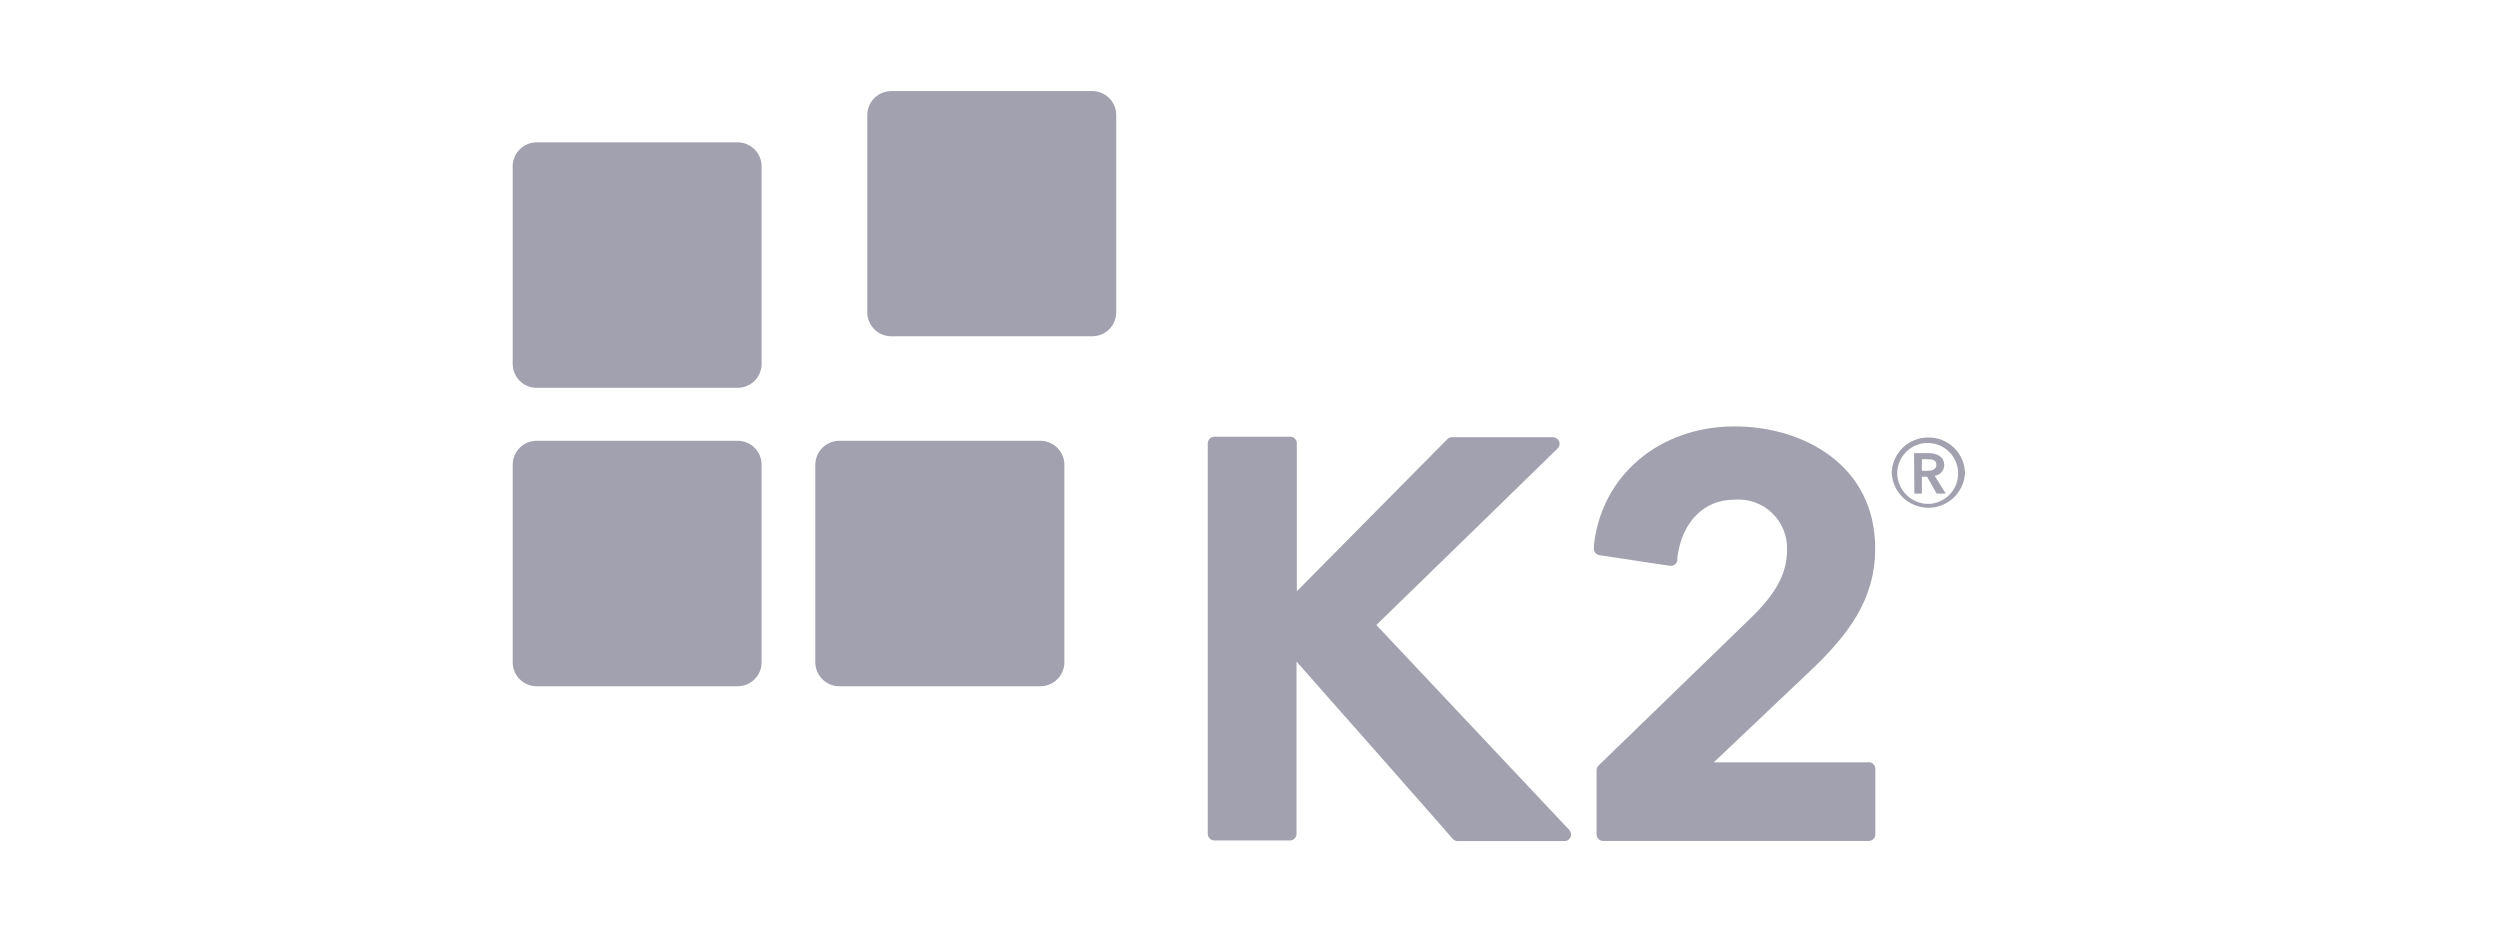 <?xml version="1.0" encoding="UTF-8"?> <svg xmlns="http://www.w3.org/2000/svg" width="160" height="60" viewBox="0 0 160 60" fill="none"><path d="M160 0H0V60H160V0Z" fill="white"></path><path fill-rule="evenodd" clip-rule="evenodd" d="M68.12 42.4C68.114 42.807 67.948 43.195 67.658 43.48C67.368 43.764 66.976 43.923 66.57 43.92H53.72C53.315 43.92 52.926 43.761 52.638 43.476C52.349 43.191 52.185 42.805 52.18 42.4V29.73C52.185 29.325 52.349 28.939 52.638 28.654C52.926 28.369 53.315 28.21 53.72 28.21H66.57C66.976 28.207 67.368 28.366 67.658 28.65C67.948 28.935 68.114 29.323 68.12 29.73V42.4Z" fill="#A1A1AF"></path><path fill-rule="evenodd" clip-rule="evenodd" d="M71.438 20C71.436 20.201 71.396 20.4 71.317 20.585C71.239 20.77 71.126 20.938 70.983 21.079C70.84 21.22 70.67 21.332 70.484 21.407C70.298 21.483 70.099 21.521 69.898 21.52H57.048C56.847 21.521 56.648 21.483 56.462 21.407C56.275 21.332 56.106 21.22 55.963 21.079C55.82 20.938 55.706 20.77 55.628 20.585C55.55 20.4 55.509 20.201 55.508 20V7.35C55.509 7.149 55.55 6.95 55.628 6.765C55.706 6.58 55.82 6.412 55.963 6.271C56.106 6.13 56.275 6.018 56.462 5.943C56.648 5.867 56.847 5.829 57.048 5.83H69.898C70.099 5.829 70.298 5.867 70.484 5.943C70.67 6.018 70.84 6.13 70.983 6.271C71.126 6.412 71.239 6.58 71.317 6.765C71.396 6.95 71.436 7.149 71.438 7.35V20Z" fill="#A1A1AF"></path><path fill-rule="evenodd" clip-rule="evenodd" d="M32.812 10.629C32.818 10.224 32.982 9.838 33.271 9.553C33.559 9.269 33.947 9.109 34.352 9.109H47.203C47.608 9.109 47.996 9.269 48.284 9.553C48.573 9.838 48.737 10.224 48.742 10.629V23.299C48.741 23.5 48.7 23.699 48.622 23.884C48.544 24.069 48.43 24.237 48.287 24.378C48.144 24.52 47.975 24.631 47.789 24.707C47.603 24.782 47.403 24.821 47.203 24.819H34.352C34.152 24.821 33.952 24.782 33.766 24.707C33.58 24.631 33.411 24.52 33.268 24.378C33.125 24.237 33.011 24.069 32.933 23.884C32.855 23.699 32.814 23.5 32.812 23.299V10.629Z" fill="#A1A1AF"></path><path fill-rule="evenodd" clip-rule="evenodd" d="M32.812 29.73C32.814 29.529 32.855 29.33 32.933 29.145C33.011 28.96 33.125 28.792 33.268 28.651C33.411 28.51 33.58 28.398 33.766 28.323C33.952 28.247 34.152 28.209 34.352 28.21H47.203C47.403 28.209 47.603 28.247 47.789 28.323C47.975 28.398 48.144 28.51 48.287 28.651C48.43 28.792 48.544 28.96 48.622 29.145C48.7 29.33 48.741 29.529 48.742 29.73V42.4C48.741 42.601 48.7 42.8 48.622 42.985C48.544 43.17 48.43 43.338 48.287 43.479C48.144 43.62 47.975 43.732 47.789 43.807C47.603 43.883 47.403 43.921 47.203 43.92H34.352C34.152 43.921 33.952 43.883 33.766 43.807C33.58 43.732 33.411 43.62 33.268 43.479C33.125 43.338 33.011 43.17 32.933 42.985C32.855 42.8 32.814 42.601 32.812 42.4V29.73Z" fill="#A1A1AF"></path><path fill-rule="evenodd" clip-rule="evenodd" d="M88.087 40C89.897 38.24 99.257 29.13 99.687 28.7C99.745 28.641 99.786 28.566 99.804 28.485C99.821 28.403 99.816 28.319 99.787 28.24C99.751 28.164 99.695 28.099 99.624 28.053C99.553 28.007 99.471 27.982 99.387 27.98H92.927C92.814 27.982 92.706 28.029 92.627 28.11L82.997 37.84V28.37C82.997 28.259 82.953 28.152 82.874 28.073C82.795 27.994 82.688 27.95 82.577 27.95H77.727C77.615 27.95 77.507 27.994 77.426 28.073C77.346 28.151 77.299 28.258 77.297 28.37V53.37C77.299 53.483 77.346 53.589 77.426 53.668C77.507 53.746 77.615 53.79 77.727 53.79H82.557C82.668 53.79 82.775 53.746 82.854 53.667C82.933 53.588 82.977 53.482 82.977 53.37V42.34C85.417 45.09 92.907 53.59 92.977 53.69C93.017 53.735 93.067 53.77 93.122 53.794C93.177 53.818 93.237 53.831 93.297 53.83H100.127C100.209 53.83 100.289 53.806 100.358 53.762C100.428 53.718 100.483 53.655 100.517 53.58C100.547 53.504 100.555 53.42 100.541 53.339C100.527 53.258 100.491 53.182 100.437 53.12L88.087 40Z" fill="#A1A1AF"></path><path fill-rule="evenodd" clip-rule="evenodd" d="M119.621 48.79H109.681L115.791 43C118.321 40.61 120.011 38.36 120.011 35.1C120.011 29.73 115.371 27.29 111.011 27.29C106.221 27.29 102.501 30.41 102.011 34.89V35.06C101.997 35.169 102.026 35.278 102.091 35.366C102.156 35.454 102.253 35.513 102.361 35.53L106.861 36.21C106.917 36.22 106.975 36.218 107.03 36.205C107.085 36.191 107.137 36.165 107.181 36.13C107.229 36.099 107.269 36.058 107.298 36.009C107.328 35.961 107.346 35.906 107.351 35.85V35.67C107.651 33.39 109.051 31.98 110.991 31.98C111.429 31.942 111.869 31.997 112.284 32.141C112.699 32.285 113.078 32.515 113.397 32.816C113.717 33.118 113.969 33.483 114.136 33.889C114.304 34.295 114.384 34.731 114.371 35.17C114.371 36.69 113.691 37.97 112.011 39.59L102.301 49C102.263 49.04 102.232 49.087 102.211 49.138C102.191 49.19 102.181 49.245 102.181 49.3V53.4C102.181 53.511 102.226 53.618 102.304 53.697C102.383 53.776 102.49 53.82 102.601 53.82H119.601C119.713 53.82 119.82 53.776 119.898 53.697C119.977 53.618 120.021 53.511 120.021 53.4V49.2C120.021 49.089 119.977 48.982 119.898 48.903C119.82 48.824 119.713 48.78 119.601 48.78" fill="#A1A1AF"></path><path fill-rule="evenodd" clip-rule="evenodd" d="M123.42 28C123.725 27.998 124.027 28.055 124.31 28.169C124.592 28.283 124.849 28.452 125.067 28.666C125.284 28.879 125.457 29.133 125.576 29.414C125.695 29.694 125.758 29.995 125.76 30.3C125.721 30.896 125.457 31.454 125.022 31.862C124.586 32.27 124.012 32.497 123.415 32.497C122.819 32.497 122.244 32.27 121.809 31.862C121.373 31.454 121.109 30.896 121.07 30.3C121.073 29.995 121.136 29.693 121.255 29.412C121.375 29.13 121.549 28.876 121.767 28.662C121.986 28.448 122.244 28.28 122.528 28.166C122.812 28.053 123.115 27.996 123.42 28ZM123.42 32.25C123.804 32.24 124.176 32.118 124.49 31.898C124.804 31.677 125.046 31.369 125.186 31.012C125.326 30.655 125.357 30.265 125.277 29.89C125.196 29.515 125.006 29.172 124.732 28.905C124.457 28.637 124.11 28.456 123.733 28.385C123.356 28.314 122.966 28.355 122.613 28.504C122.26 28.653 121.958 28.903 121.746 29.222C121.534 29.542 121.42 29.917 121.42 30.3C121.433 30.822 121.65 31.318 122.023 31.682C122.397 32.047 122.898 32.25 123.42 32.25ZM122.5 29H123.43C123.92 29 124.43 29.2 124.43 29.76C124.431 29.93 124.37 30.095 124.257 30.222C124.145 30.349 123.989 30.43 123.82 30.45L124.53 31.59H123.95L123.33 30.51H123V31.59H122.52L122.5 29ZM123.35 30.13C123.62 30.13 123.93 30.06 123.93 29.75C123.93 29.44 123.66 29.39 123.41 29.39H123V30.13H123.35Z" fill="#A1A1AF"></path></svg> 